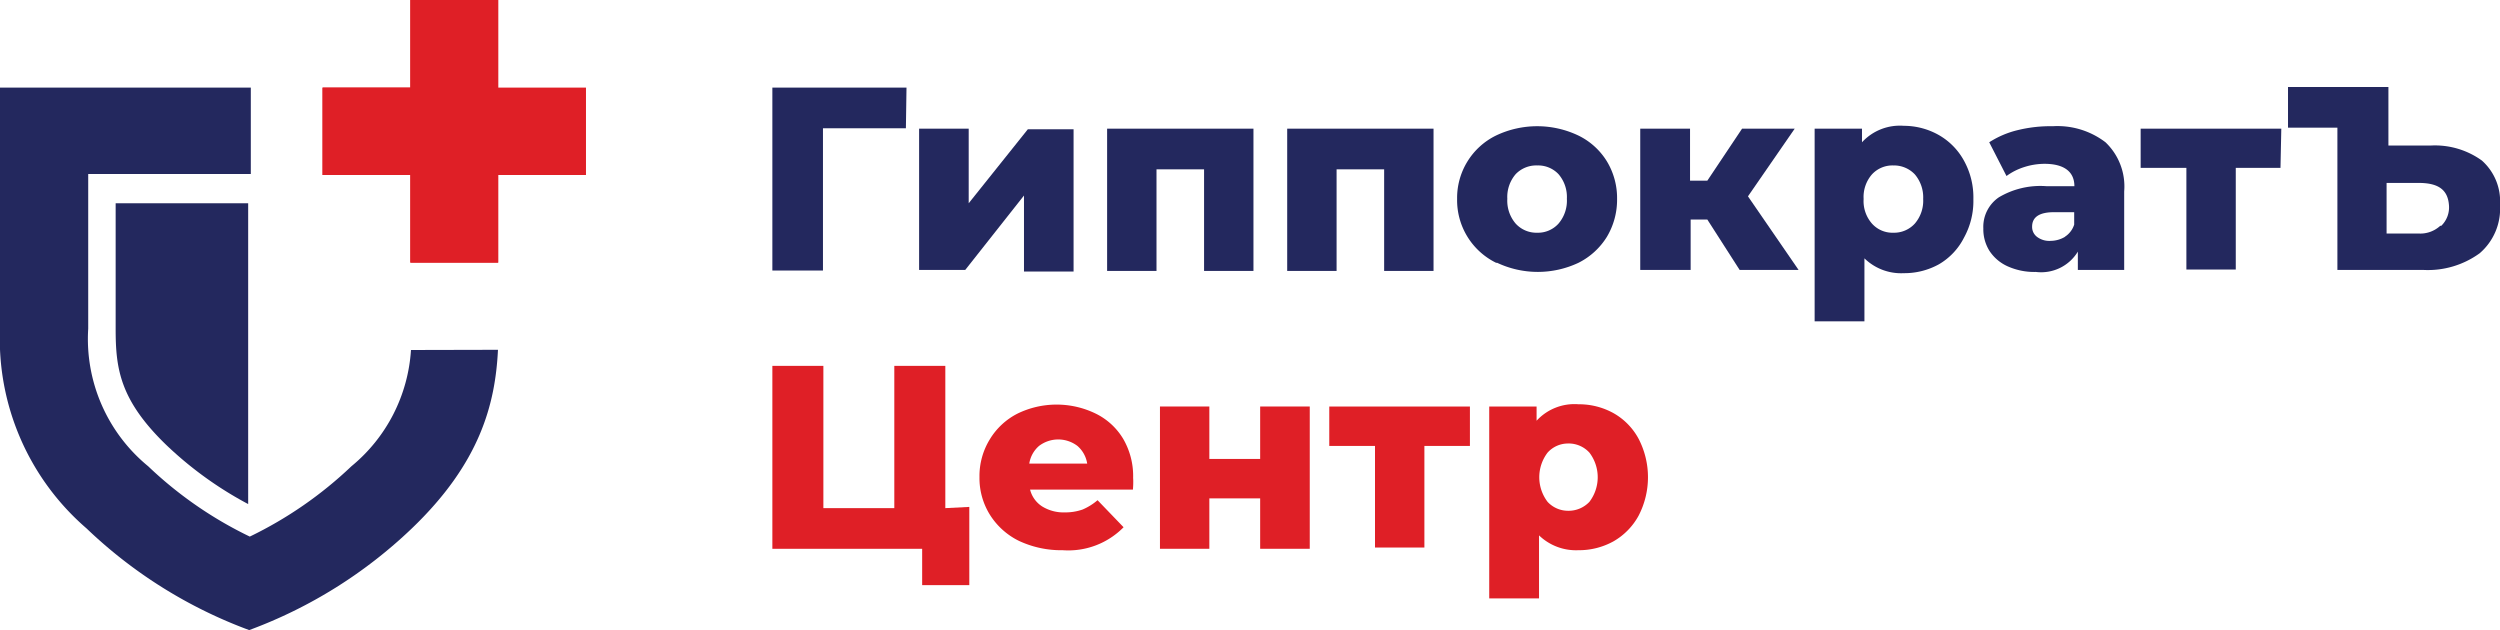 <svg xmlns="http://www.w3.org/2000/svg" viewBox="0 0 123 31"><defs><style>.cls-1{fill:#23285e;}.cls-2{fill:#df1f26;}.cls-3{fill:none;}</style></defs><title>logo_small</title><g id="Layer_2" data-name="Layer 2"><g id="Layer_1-2" data-name="Layer 1"><path class="cls-1" d="M44.57,6.31H40.49v7H38v-9h6.6Z"/><path class="cls-1" d="M45.22,6.33h2.44V10l2.91-3.64h2.25v7H50.38V9.62l-2.89,3.66H45.22Z"/><path class="cls-1" d="M61.67,6.33v7H59.24v-5H56.9v5H54.47V6.33Z"/><path class="cls-1" d="M70.53,6.33v7H68.1v-5H65.76v5H63.33V6.33Z"/><path class="cls-1" d="M73.61,12.93a3.43,3.43,0,0,1-1.92-3.14A3.42,3.42,0,0,1,73.6,6.67a4.71,4.71,0,0,1,4.06,0,3.38,3.38,0,0,1,1.4,1.27,3.49,3.49,0,0,1,.5,1.85,3.55,3.55,0,0,1-.5,1.86,3.47,3.47,0,0,1-1.4,1.28,4.69,4.69,0,0,1-4,0ZM76.68,11a1.73,1.73,0,0,0,.41-1.22,1.72,1.72,0,0,0-.41-1.21,1.38,1.38,0,0,0-1.05-.43,1.4,1.4,0,0,0-1.06.43,1.72,1.72,0,0,0-.41,1.21A1.73,1.73,0,0,0,74.57,11a1.38,1.38,0,0,0,1.06.45A1.36,1.36,0,0,0,76.68,11Z"/><path class="cls-1" d="M84,10.8h-.82v2.48H80.7V6.33h2.45V8.89H84l1.71-2.56h2.59L86,9.66l2.49,3.62H85.59Z"/><path class="cls-1" d="M95.4,6.65a3.24,3.24,0,0,1,1.23,1.26,3.73,3.73,0,0,1,.46,1.89,3.73,3.73,0,0,1-.46,1.89A3.17,3.17,0,0,1,95.4,13a3.5,3.5,0,0,1-1.73.44,2.58,2.58,0,0,1-1.94-.73v3.1H89.28V6.33h2.33V7a2.53,2.53,0,0,1,2.06-.81A3.5,3.5,0,0,1,95.4,6.65ZM94.21,11a1.72,1.72,0,0,0,.41-1.21,1.74,1.74,0,0,0-.41-1.21,1.41,1.41,0,0,0-1.06-.44,1.37,1.37,0,0,0-1.05.44,1.69,1.69,0,0,0-.41,1.21A1.68,1.68,0,0,0,92.1,11a1.35,1.35,0,0,0,1.05.45A1.38,1.38,0,0,0,94.21,11Z"/><path class="cls-1" d="M103.59,7a3,3,0,0,1,.92,2.42v3.86h-2.28v-.9a2.11,2.11,0,0,1-2.06,1,3.21,3.21,0,0,1-1.4-.28,2.09,2.09,0,0,1-.89-.76,2,2,0,0,1-.3-1.1,1.76,1.76,0,0,1,.76-1.53,4,4,0,0,1,2.34-.55h1.38c0-.73-.53-1.1-1.47-1.1a3.29,3.29,0,0,0-1,.16,3,3,0,0,0-.87.44L97.87,7a4.54,4.54,0,0,1,1.41-.6A6.76,6.76,0,0,1,101,6.21,3.89,3.89,0,0,1,103.59,7Zm-2,4.65a1.11,1.11,0,0,0,.46-.6v-.61h-1c-.71,0-1.07.24-1.07.71a.61.61,0,0,0,.25.51,1,1,0,0,0,.67.19A1.39,1.39,0,0,0,101.6,11.65Z"/><path class="cls-1" d="M112.2,8.26H110v5h-2.43v-5h-2.25V6.33h6.92Z"/><path class="cls-1" d="M122.11,7.9a2.68,2.68,0,0,1,.89,2.18,2.89,2.89,0,0,1-1,2.38,4.33,4.33,0,0,1-2.79.82H115v-7h-2.43v-2h4.94V7.16h2.09A3.94,3.94,0,0,1,122.11,7.9Zm-2,3.21a1.26,1.26,0,0,0,.38-1C120.44,9.36,120,9,119,9h-1.58v2.49H119A1.45,1.45,0,0,0,120.06,11.11Z"/><path class="cls-2" d="M47.69,24.94v3.85H45.37V27H38V18h2.51v7H44V18h2.51v7Z"/><path class="cls-2" d="M55.74,24.09H50.68a1.38,1.38,0,0,0,.6.83,2,2,0,0,0,1.11.29,2.56,2.56,0,0,0,.87-.14,2.88,2.88,0,0,0,.74-.46l1.28,1.33a3.81,3.81,0,0,1-3,1.13,4.89,4.89,0,0,1-2.15-.46,3.51,3.51,0,0,1-1.43-1.29,3.41,3.41,0,0,1-.51-1.85,3.45,3.45,0,0,1,.5-1.84,3.39,3.39,0,0,1,1.37-1.28,4.39,4.39,0,0,1,3.85,0,3.23,3.23,0,0,1,1.35,1.24,3.64,3.64,0,0,1,.49,1.93S55.77,23.71,55.74,24.09Zm-4.62-2.15a1.44,1.44,0,0,0-.48.87h2.85a1.44,1.44,0,0,0-.48-.87,1.56,1.56,0,0,0-1.89,0Z"/><path class="cls-2" d="M57.07,20H59.5v2.58H62V20h2.44v7H62V24.52H59.5V27H57.07Z"/><path class="cls-2" d="M72.32,21.94H70.08v5H67.65v-5H65.4V20h6.92Z"/><path class="cls-2" d="M79.39,20.33a3.17,3.17,0,0,1,1.23,1.26,4.11,4.11,0,0,1,0,3.78,3.24,3.24,0,0,1-1.23,1.26,3.5,3.5,0,0,1-1.73.44,2.62,2.62,0,0,1-1.94-.73v3.1H73.27V20H75.6v.7a2.53,2.53,0,0,1,2.06-.81A3.5,3.5,0,0,1,79.39,20.33ZM78.2,24.69a2,2,0,0,0,0-2.42,1.38,1.38,0,0,0-1.06-.45,1.35,1.35,0,0,0-1,.45,2,2,0,0,0,0,2.42,1.37,1.37,0,0,0,1,.44A1.41,1.41,0,0,0,78.2,24.69Z"/><polygon class="cls-2" points="24.51 4.31 24.51 0 20.19 0 20.19 4.31 15.87 4.31 15.87 8.61 20.19 8.61 20.19 12.92 24.51 12.92 24.51 8.61 28.83 8.61 28.83 4.31 24.51 4.31"/><path class="cls-1" d="M20.22,17.22a8.06,8.06,0,0,1-2.93,5.72,19.64,19.64,0,0,1-5,3.46,19.49,19.49,0,0,1-5-3.46,8.1,8.1,0,0,1-2.95-6.77V8.56h8V4.31H0V16.17A12.31,12.31,0,0,0,4.26,26a23.17,23.17,0,0,0,8,5,23.18,23.18,0,0,0,8-5c3.35-3.21,4.11-6.11,4.24-8.79Z"/><polyline class="cls-2" points="24.51 0 20.19 0 20.19 4.31 15.87 4.31 15.87 8.61 20.19 8.61 20.19 12.92 24.51 12.92"/><path class="cls-3" d="M4.27,16.17V8.56h8V4.31H0V16.17a11.94,11.94,0,0,0,3.07,8.58A17.22,17.22,0,0,0,4.26,26Q5,26.7,5.7,27.27A22.75,22.75,0,0,0,12.26,31a23.18,23.18,0,0,0,8-5c3.35-3.21,4.11-6.11,4.24-8.79H20.22a8.06,8.06,0,0,1-2.93,5.72,19.64,19.64,0,0,1-5,3.46h0a19.8,19.8,0,0,1-5-3.45A8.1,8.1,0,0,1,4.27,16.17Z"/><path class="cls-1" d="M5.69,16.17c0,1.95.19,3.51,2.52,5.75a18.15,18.15,0,0,0,4,2.88V10H5.69Z"/></g></g></svg>